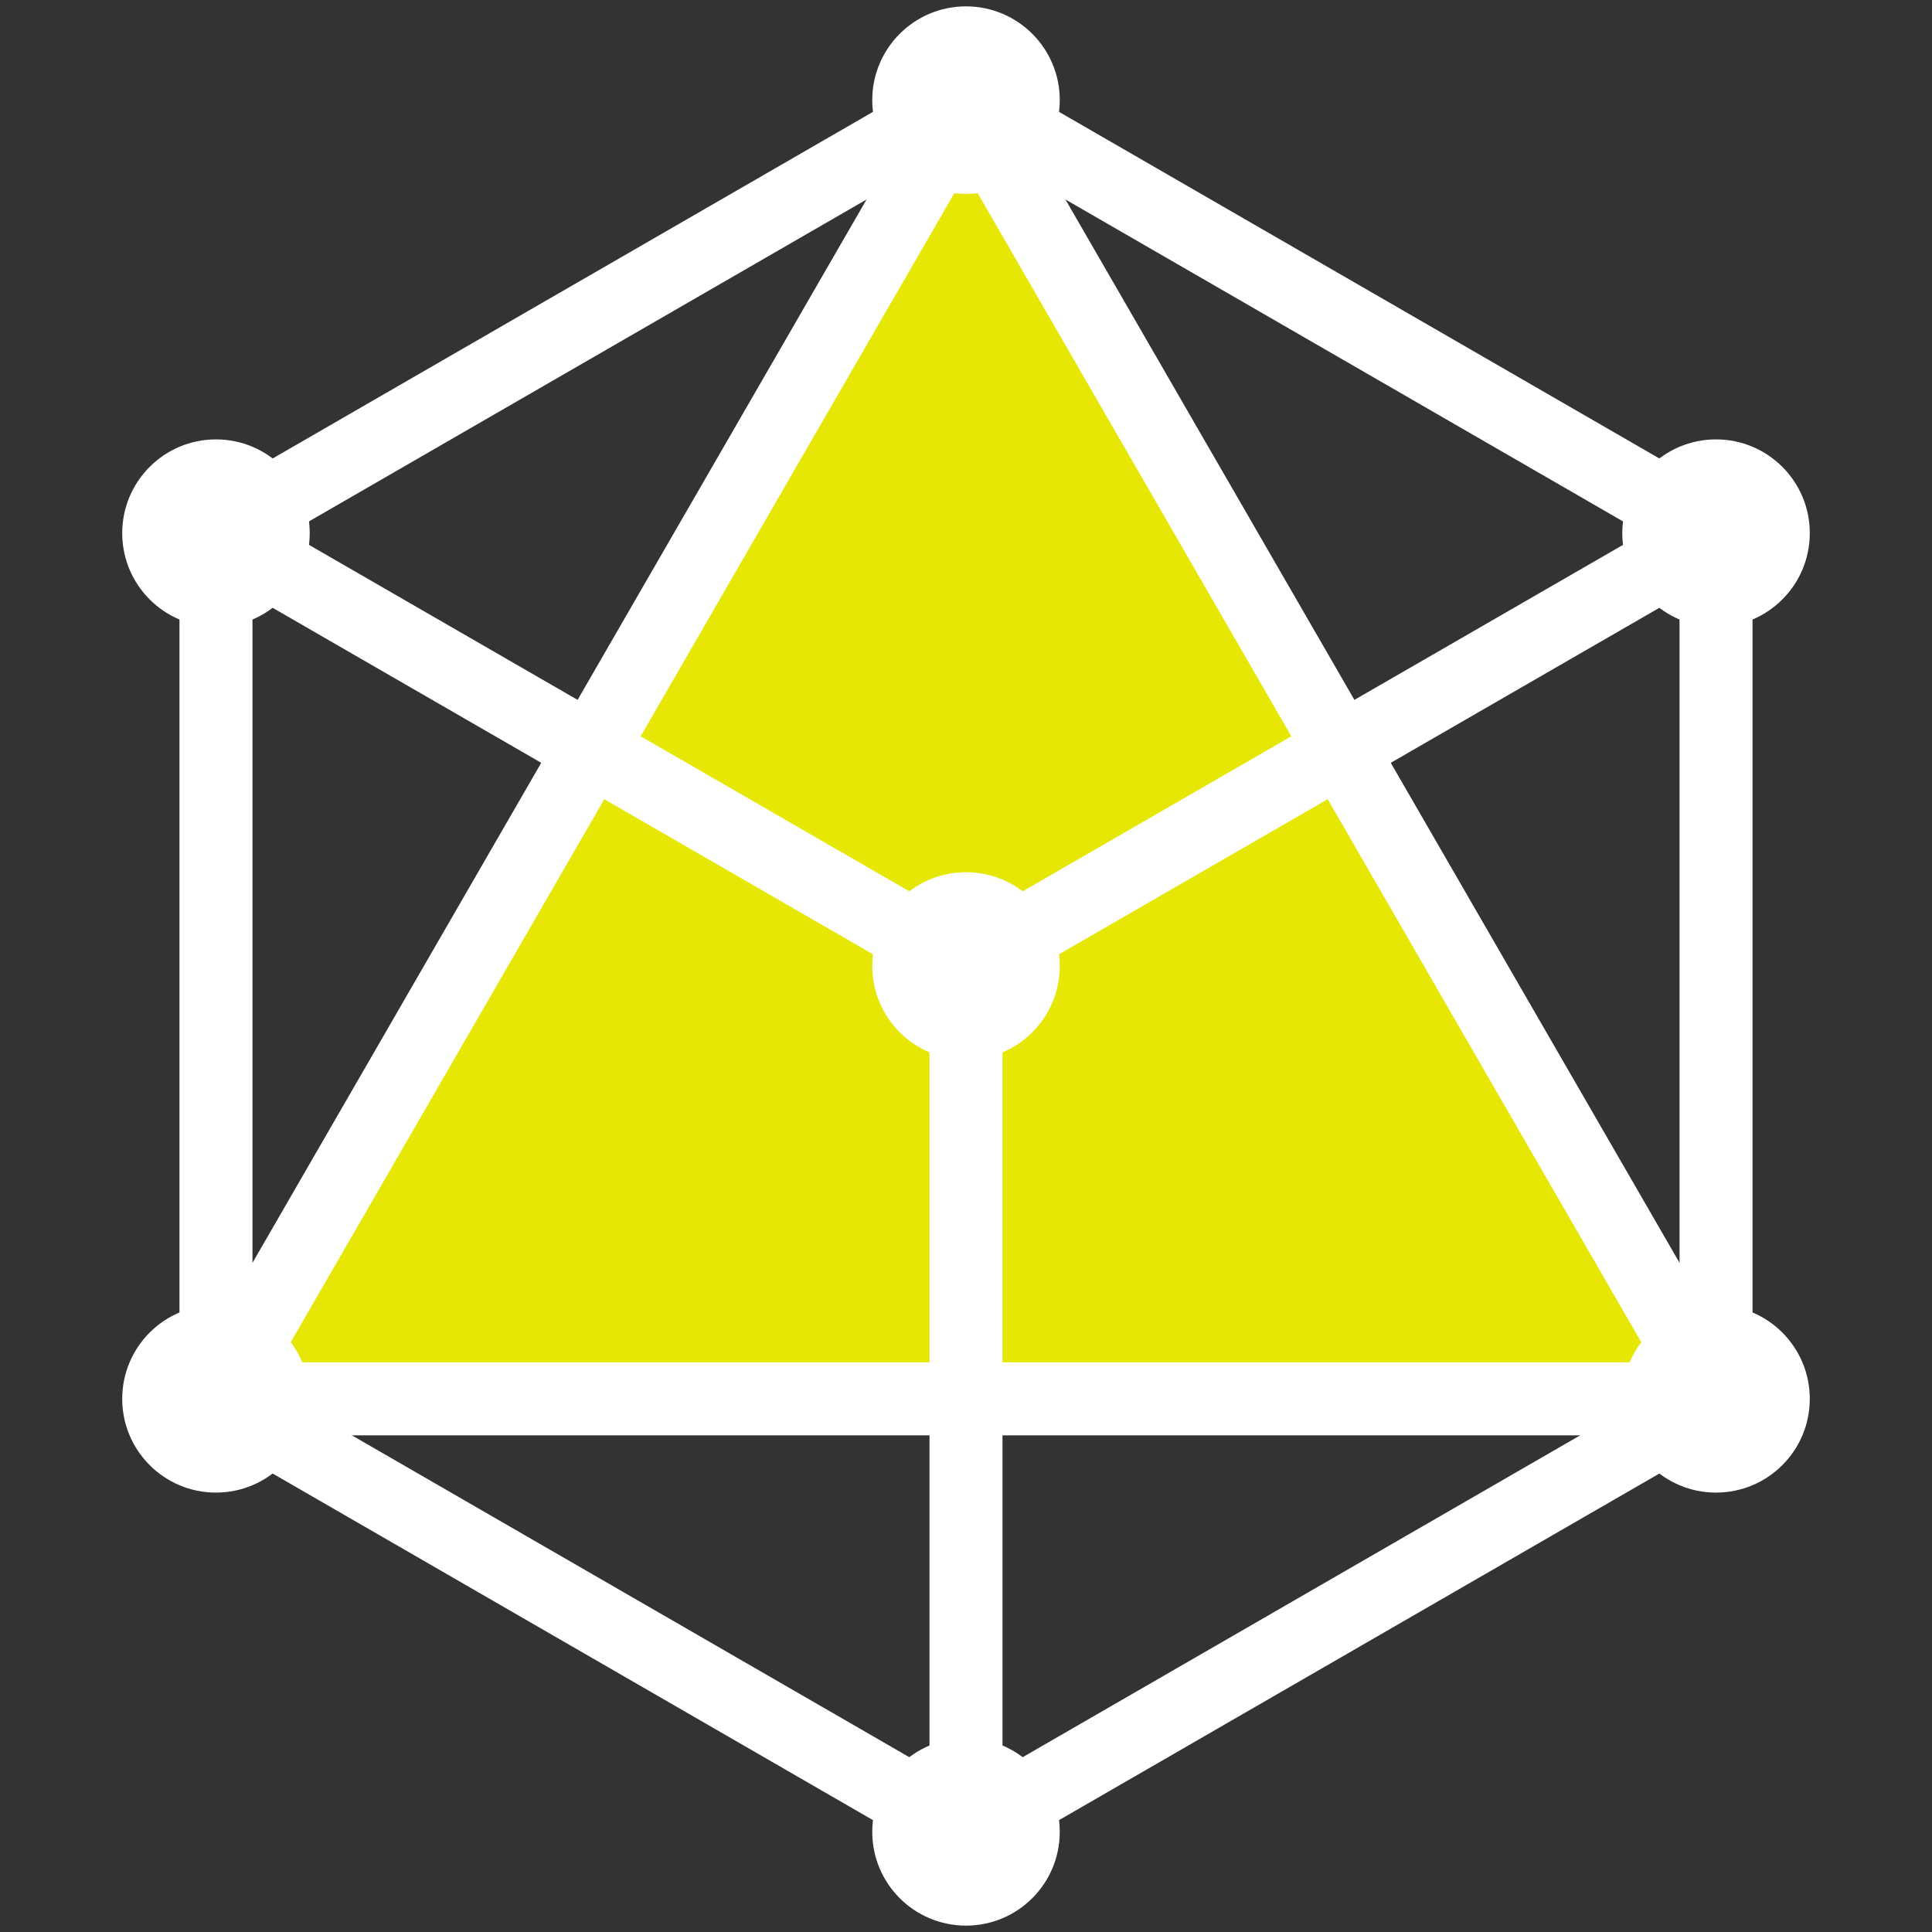 <?xml version="1.0" encoding="UTF-8" standalone="no"?>
<!DOCTYPE svg PUBLIC "-//W3C//DTD SVG 1.1//EN" "http://www.w3.org/Graphics/SVG/1.1/DTD/svg11.dtd">
<svg width="100%" height="100%" viewBox="0 0 170 170" version="1.1" xmlns="http://www.w3.org/2000/svg" xmlns:xlink="http://www.w3.org/1999/xlink" xml:space="preserve" xmlns:serif="http://www.serif.com/" style="fill-rule:evenodd;clip-rule:evenodd;stroke-linejoin:round;stroke-miterlimit:2;">
    <rect x="0" y="0" width="170" height="170" fill="#333333" stroke="none"/>
    <g transform="matrix(1,0,0,1,4.771,-5.921)">
        <path id="path1290" d="M78.589,169.856L12.639,131.78C11.611,131.189 11.036,130.114 11.034,129.008L11.021,129.008L11.021,52.833C11.021,51.537 11.79,50.42 12.896,49.913L78.636,11.958C79.674,11.362 80.908,11.413 81.868,11.985L147.819,50.061C148.847,50.652 149.423,51.727 149.424,52.833L149.437,52.833L149.437,129.008C149.437,130.304 148.669,131.421 147.563,131.928L81.822,169.883C80.783,170.48 79.551,170.428 78.589,169.856ZM17.444,127.17L80.229,163.419L143.015,127.17L143.015,54.671L80.229,18.422L17.444,54.671L17.444,127.17Z" style="fill:white;"/>
        <path id="path1292" d="M80.229,14.73L14.233,129.008L146.226,129.008L80.229,14.73Z" style="fill:rgb(255,255,0);fill-opacity:0.88;"/>
        <path id="path1294" d="M80.229,21.136L19.786,125.797L140.672,125.797L80.229,21.136ZM11.46,127.402L77.434,13.164C77.705,12.678 78.107,12.257 78.623,11.958C80.154,11.072 82.114,11.594 83.001,13.125L148.889,127.212C149.235,127.724 149.437,128.343 149.437,129.008C149.437,130.781 147.999,132.219 146.226,132.219L14.232,132.219L14.232,132.212C13.686,132.212 13.133,132.073 12.627,131.78C11.096,130.894 10.573,128.933 11.46,127.402L11.46,127.402Z" style="fill:white;"/>
        <path id="path1296" d="M12.639,55.606C11.108,54.726 10.58,52.771 11.46,51.24C12.34,49.709 14.295,49.181 15.826,50.061L80.229,87.229L144.633,50.061C146.164,49.181 148.119,49.709 148.998,51.24C149.878,52.771 149.35,54.726 147.819,55.606L81.867,93.666C80.907,94.238 79.674,94.289 78.636,93.692L12.639,55.606Z" style="fill:white;"/>
        <path id="path1298" d="M83.44,167.111C83.44,168.884 82.002,170.322 80.229,170.322C78.456,170.322 77.018,168.884 77.018,167.111L77.018,90.92C77.018,89.147 78.456,87.709 80.229,87.709C82.002,87.709 83.44,89.147 83.44,90.92L83.44,167.111Z" style="fill:white;"/>
        <path id="path1300" d="M146.226,137.257C150.782,137.257 154.475,133.564 154.475,129.008C154.475,124.451 150.782,120.758 146.226,120.758C141.67,120.758 137.976,124.451 137.976,129.008C137.976,133.564 141.67,137.257 146.226,137.257Z" style="fill:white;"/>
        <path id="path1302" d="M146.226,61.083C150.782,61.083 154.475,57.389 154.475,52.833C154.475,48.277 150.782,44.584 146.226,44.584C141.67,44.584 137.976,48.277 137.976,52.833C137.976,57.389 141.67,61.083 146.226,61.083Z" style="fill:white;"/>
        <path id="path1304" d="M14.232,61.083C18.788,61.083 22.482,57.389 22.482,52.833C22.482,48.277 18.788,44.584 14.232,44.584C9.677,44.584 5.983,48.277 5.983,52.833C5.983,57.389 9.677,61.083 14.232,61.083Z" style="fill:white;"/>
        <path id="path1306" d="M14.232,137.257C18.788,137.257 22.482,133.564 22.482,129.008C22.482,124.451 18.788,120.758 14.232,120.758C9.677,120.758 5.983,124.451 5.983,129.008C5.983,133.564 9.677,137.257 14.232,137.257Z" style="fill:white;"/>
        <path id="path1308" d="M80.229,175.36C84.785,175.36 88.479,171.667 88.479,167.111C88.479,162.555 84.785,158.861 80.229,158.861C75.673,158.861 71.98,162.555 71.98,167.111C71.98,171.667 75.673,175.36 80.229,175.36Z" style="fill:white;"/>
        <path id="path1310" d="M80.229,99.17C84.785,99.17 88.479,95.476 88.479,90.92C88.479,86.364 84.785,82.671 80.229,82.671C75.673,82.671 71.98,86.364 71.98,90.92C71.98,95.476 75.673,99.17 80.229,99.17Z" style="fill:white;"/>
        <path id="path1312" d="M80.229,22.98C84.785,22.98 88.479,19.286 88.479,14.73C88.479,10.174 84.785,6.481 80.229,6.481C75.673,6.481 71.98,10.174 71.98,14.73C71.98,19.286 75.673,22.98 80.229,22.98Z" style="fill:white;"/>
    </g>
</svg>
